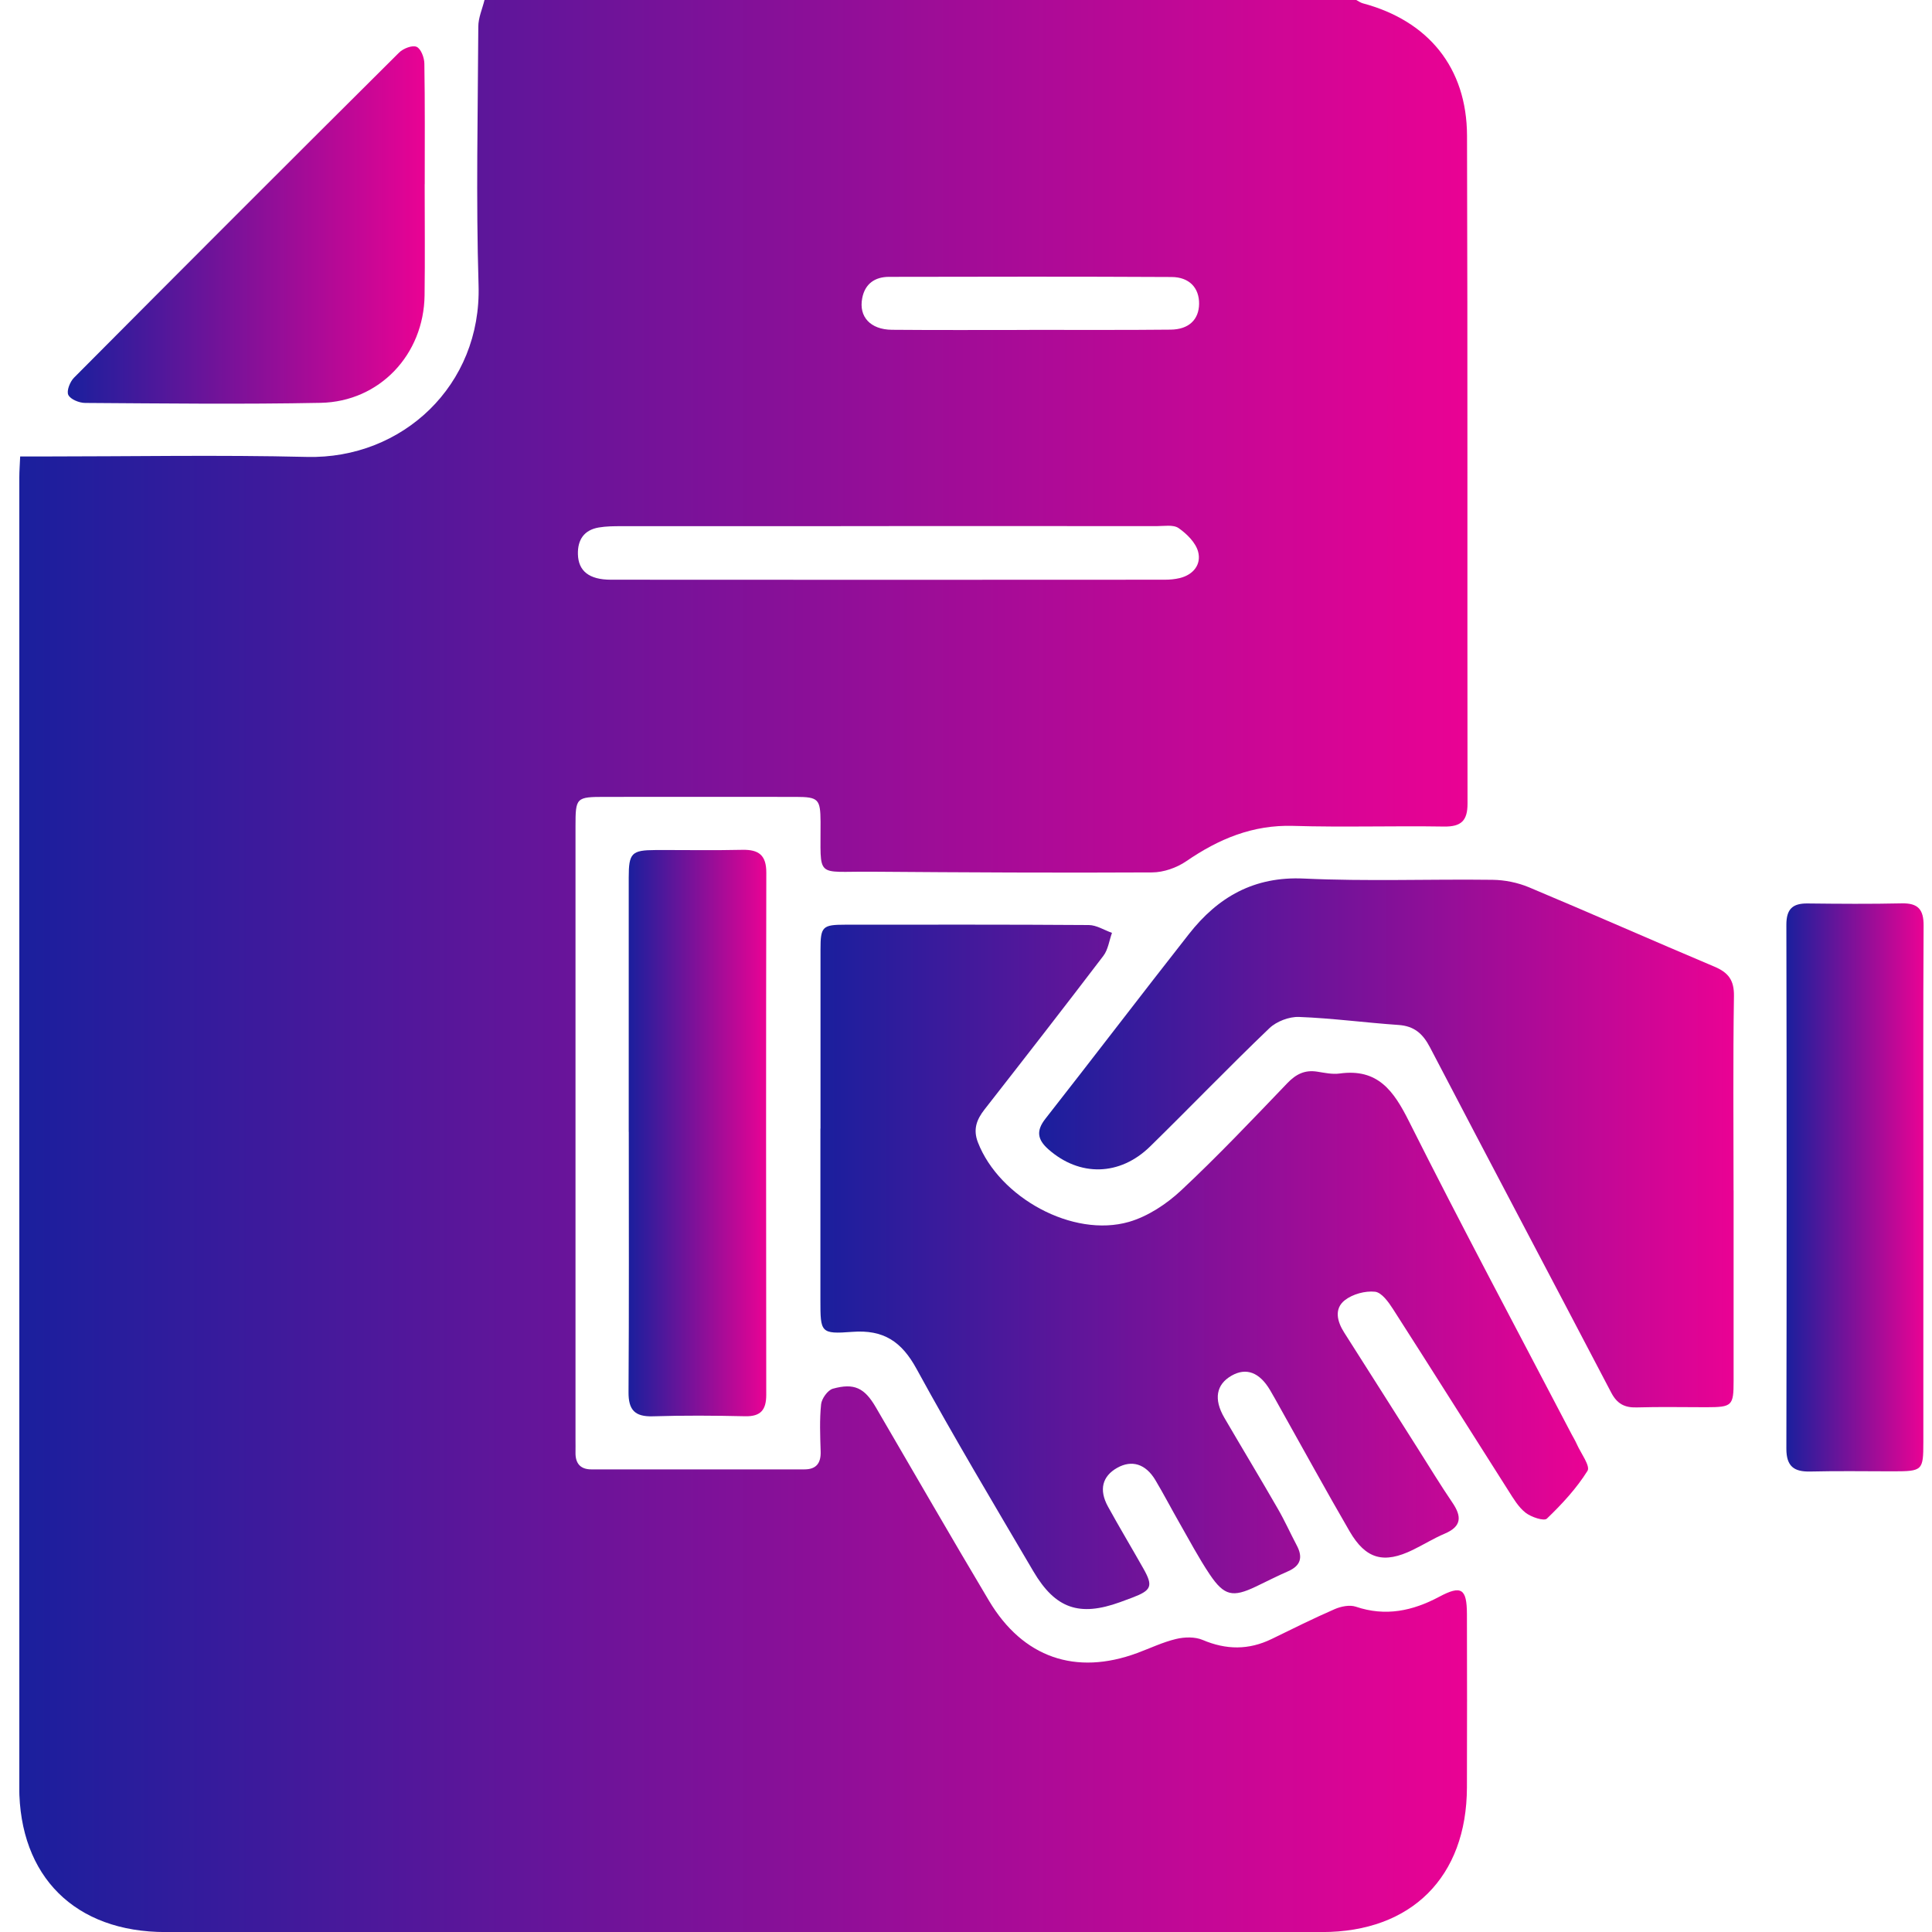 <svg width="100" height="100" viewBox="0 0 100 100" fill="none" xmlns="http://www.w3.org/2000/svg">
<g clip-path="url(#clip0_1760_361)">
<path d="M25.081 0C40.121 0 55.161 0 70.198 0C70.31 0.057 70.417 0.138 70.534 0.17C73.929 1.075 75.922 3.502 75.933 7.024C75.969 18.547 75.943 30.072 75.959 41.594C75.959 42.476 75.635 42.794 74.746 42.782C72.142 42.74 69.535 42.826 66.934 42.748C64.836 42.685 63.077 43.426 61.397 44.579C60.904 44.916 60.23 45.153 59.638 45.156C54.787 45.182 49.939 45.156 45.089 45.119C42.153 45.096 42.49 45.516 42.472 42.536C42.464 41.362 42.362 41.25 41.193 41.247C37.906 41.242 34.618 41.247 31.33 41.247C29.817 41.247 29.788 41.276 29.788 42.768C29.788 53.349 29.788 63.927 29.788 74.507C29.788 74.734 29.793 74.964 29.788 75.191C29.78 75.744 30.041 76.055 30.605 76.055C34.284 76.057 37.96 76.057 41.639 76.055C42.252 76.055 42.498 75.729 42.477 75.121C42.451 74.307 42.417 73.487 42.5 72.684C42.532 72.389 42.842 71.956 43.106 71.88C44.217 71.57 44.75 71.841 45.331 72.838C47.283 76.18 49.211 79.535 51.192 82.857C52.95 85.803 55.68 86.737 58.863 85.56C59.534 85.312 60.186 84.997 60.877 84.832C61.311 84.728 61.851 84.715 62.247 84.882C63.468 85.401 64.635 85.412 65.825 84.832C66.905 84.305 67.983 83.768 69.084 83.288C69.41 83.147 69.859 83.055 70.177 83.162C71.714 83.682 73.115 83.384 74.495 82.648C75.638 82.038 75.922 82.223 75.928 83.538C75.936 86.534 75.938 89.526 75.928 92.522C75.915 97.151 73.055 100.003 68.429 100.003C48.476 100.003 28.52 100.003 8.567 100.003C3.891 100.003 0.997 97.138 0.995 92.483C1 69.889 1 47.298 1 24.707C1 24.365 1.029 24.023 1.044 23.627H2.216C6.774 23.627 11.333 23.541 15.886 23.65C20.823 23.77 24.93 19.945 24.77 14.758C24.635 10.301 24.734 5.84 24.757 1.38C24.757 0.918 24.966 0.459 25.078 0L25.081 0ZM46.01 27.233C41.392 27.233 36.776 27.233 32.157 27.235C31.768 27.235 31.375 27.238 30.991 27.303C30.226 27.434 29.892 27.945 29.913 28.692C29.937 29.555 30.49 30.004 31.615 30.006C41.175 30.014 50.735 30.012 60.296 30.006C60.554 30.006 60.817 29.98 61.068 29.92C61.775 29.746 62.187 29.211 62.015 28.558C61.89 28.086 61.431 27.632 61.005 27.335C60.731 27.144 60.251 27.233 59.862 27.233C55.244 27.228 50.628 27.23 46.01 27.23V27.233ZM53.279 17.075C55.716 17.072 58.156 17.088 60.593 17.062C61.54 17.052 62.054 16.538 62.065 15.729C62.075 14.912 61.569 14.343 60.643 14.338C55.769 14.312 50.892 14.32 46.018 14.33C45.29 14.33 44.77 14.682 44.627 15.439C44.444 16.394 45.05 17.059 46.166 17.07C48.538 17.091 50.913 17.078 53.285 17.078L53.279 17.075Z" fill="url(#paint0_linear_1760_361)"/>
<path d="M42.469 58.414C42.469 55.322 42.467 52.23 42.469 49.138C42.469 47.959 42.571 47.862 43.758 47.862C47.956 47.862 52.157 47.849 56.356 47.88C56.757 47.883 57.157 48.144 57.556 48.285C57.412 48.684 57.355 49.154 57.11 49.475C55.08 52.141 53.021 54.787 50.957 57.428C50.547 57.952 50.357 58.461 50.618 59.132C51.729 61.989 55.528 64.081 58.435 63.244C59.416 62.959 60.382 62.32 61.138 61.613C63.038 59.836 64.831 57.942 66.633 56.063C67.082 55.596 67.536 55.369 68.175 55.468C68.559 55.528 68.963 55.617 69.339 55.565C71.314 55.293 72.134 56.454 72.93 58.043C75.656 63.476 78.524 68.835 81.339 74.224C81.431 74.396 81.532 74.563 81.611 74.74C81.819 75.212 82.326 75.88 82.169 76.131C81.6 77.041 80.846 77.856 80.066 78.604C79.917 78.745 79.254 78.526 78.965 78.299C78.594 78.01 78.333 77.563 78.073 77.154C76.082 74.025 74.109 70.886 72.108 67.766C71.873 67.398 71.515 66.897 71.171 66.86C70.662 66.805 70.015 66.983 69.611 67.296C69.047 67.737 69.206 68.394 69.574 68.971C70.85 70.972 72.118 72.981 73.391 74.985C73.984 75.919 74.558 76.867 75.179 77.78C75.667 78.497 75.656 79.011 74.777 79.382C74.211 79.622 73.681 79.953 73.128 80.222C71.628 80.953 70.696 80.707 69.856 79.262C68.632 77.154 67.463 75.014 66.268 72.888C66.093 72.574 65.921 72.261 65.739 71.953C65.191 71.027 64.502 70.771 63.745 71.204C62.949 71.659 62.811 72.421 63.372 73.383C64.29 74.957 65.232 76.514 66.14 78.093C66.498 78.711 66.79 79.366 67.124 79.998C67.448 80.611 67.322 81.044 66.67 81.329C66.104 81.576 65.556 81.858 64.998 82.124C63.81 82.688 63.369 82.607 62.623 81.503C62.044 80.642 61.559 79.716 61.042 78.816C60.622 78.083 60.233 77.331 59.8 76.606C59.296 75.766 58.581 75.552 57.827 75.974C57.057 76.407 56.87 77.109 57.347 77.978C57.942 79.061 58.579 80.12 59.187 81.198C59.693 82.096 59.602 82.315 58.613 82.691C58.401 82.771 58.187 82.852 57.973 82.928C55.873 83.687 54.628 83.272 53.485 81.329C51.442 77.853 49.373 74.39 47.44 70.852C46.667 69.436 45.731 68.812 44.11 68.937C42.472 69.062 42.464 68.966 42.464 67.306C42.464 64.345 42.464 61.383 42.464 58.419L42.469 58.414Z" fill="url(#paint1_linear_1760_361)"/>
<path d="M89.731 61.61C89.731 64.898 89.731 68.185 89.731 71.473C89.731 72.765 89.657 72.835 88.327 72.838C87.121 72.838 85.918 72.812 84.713 72.848C84.082 72.866 83.698 72.655 83.398 72.084C80.28 66.124 77.128 60.178 74.018 54.215C73.65 53.508 73.206 53.109 72.389 53.052C70.67 52.934 68.956 52.702 67.236 52.637C66.727 52.618 66.075 52.866 65.704 53.219C63.612 55.222 61.603 57.31 59.534 59.337C57.958 60.882 55.875 60.911 54.266 59.489C53.699 58.988 53.618 58.534 54.111 57.905C56.601 54.729 59.046 51.52 61.538 48.347C63.043 46.427 64.911 45.352 67.497 45.474C70.746 45.626 74.005 45.498 77.258 45.539C77.89 45.547 78.558 45.683 79.14 45.926C82.346 47.27 85.524 48.678 88.729 50.03C89.449 50.333 89.762 50.721 89.749 51.554C89.697 54.907 89.728 58.26 89.728 61.61H89.731Z" fill="url(#paint2_linear_1760_361)"/>
<path d="M32.543 58.586C32.543 54.195 32.543 49.806 32.543 45.415C32.543 44.154 32.692 44.003 33.931 43.998C35.426 43.993 36.924 44.021 38.419 43.987C39.273 43.967 39.667 44.264 39.664 45.169C39.648 54.179 39.651 63.186 39.661 72.196C39.661 72.968 39.382 73.323 38.571 73.305C36.979 73.269 35.382 73.258 33.791 73.308C32.856 73.336 32.525 72.976 32.533 72.053C32.562 67.565 32.546 63.077 32.546 58.589L32.543 58.586Z" fill="url(#paint3_linear_1760_361)"/>
<path d="M99.552 61.471C99.552 65.86 99.552 70.251 99.552 74.64C99.552 76.117 99.51 76.153 97.997 76.156C96.567 76.156 95.134 76.13 93.704 76.166C92.851 76.187 92.462 75.893 92.462 74.984C92.481 65.944 92.481 56.905 92.462 47.864C92.462 47.05 92.786 46.755 93.558 46.763C95.184 46.781 96.809 46.794 98.435 46.758C99.28 46.739 99.57 47.076 99.565 47.913C99.539 52.433 99.552 56.955 99.552 61.474V61.471Z" fill="url(#paint4_linear_1760_361)"/>
<path d="M21.981 9.534C21.981 11.452 22.002 13.37 21.976 15.288C21.937 18.351 19.648 20.791 16.596 20.851C12.533 20.931 8.47 20.882 4.408 20.856C4.102 20.856 3.648 20.671 3.536 20.441C3.435 20.232 3.622 19.757 3.834 19.546C9.425 13.923 15.033 8.313 20.658 2.721C20.87 2.51 21.342 2.325 21.564 2.424C21.788 2.523 21.963 2.985 21.965 3.293C21.999 5.372 21.984 7.452 21.984 9.534H21.981Z" fill="url(#paint5_linear_1760_361)"/>
</g>
<defs>
<linearGradient id="paint0_linear_1760_361" x1="75.959" y1="50.001" x2="0.995" y2="50.001" gradientUnits="userSpaceOnUse">
<stop stop-color="#EA0294"/>
<stop offset="1" stop-color="#1A1F9D"/>
</linearGradient>
<linearGradient id="paint1_linear_1760_361" x1="82.199" y1="65.572" x2="42.464" y2="65.572" gradientUnits="userSpaceOnUse">
<stop stop-color="#EA0294"/>
<stop offset="1" stop-color="#1A1F9D"/>
</linearGradient>
<linearGradient id="paint2_linear_1760_361" x1="89.749" y1="59.157" x2="53.786" y2="59.157" gradientUnits="userSpaceOnUse">
<stop stop-color="#EA0294"/>
<stop offset="1" stop-color="#1A1F9D"/>
</linearGradient>
<linearGradient id="paint3_linear_1760_361" x1="39.664" y1="58.648" x2="32.533" y2="58.648" gradientUnits="userSpaceOnUse">
<stop stop-color="#EA0294"/>
<stop offset="1" stop-color="#1A1F9D"/>
</linearGradient>
<linearGradient id="paint4_linear_1760_361" x1="99.565" y1="61.462" x2="92.462" y2="61.462" gradientUnits="userSpaceOnUse">
<stop stop-color="#EA0294"/>
<stop offset="1" stop-color="#1A1F9D"/>
</linearGradient>
<linearGradient id="paint5_linear_1760_361" x1="21.989" y1="11.646" x2="3.508" y2="11.646" gradientUnits="userSpaceOnUse">
<stop stop-color="#EA0294"/>
<stop offset="1" stop-color="#1A1F9D"/>
</linearGradient>
<clipPath id="clip0_1760_361">
<rect width="98.565" height="100" fill="white" transform="translate(1)"/>
</clipPath>
</defs>
</svg>
